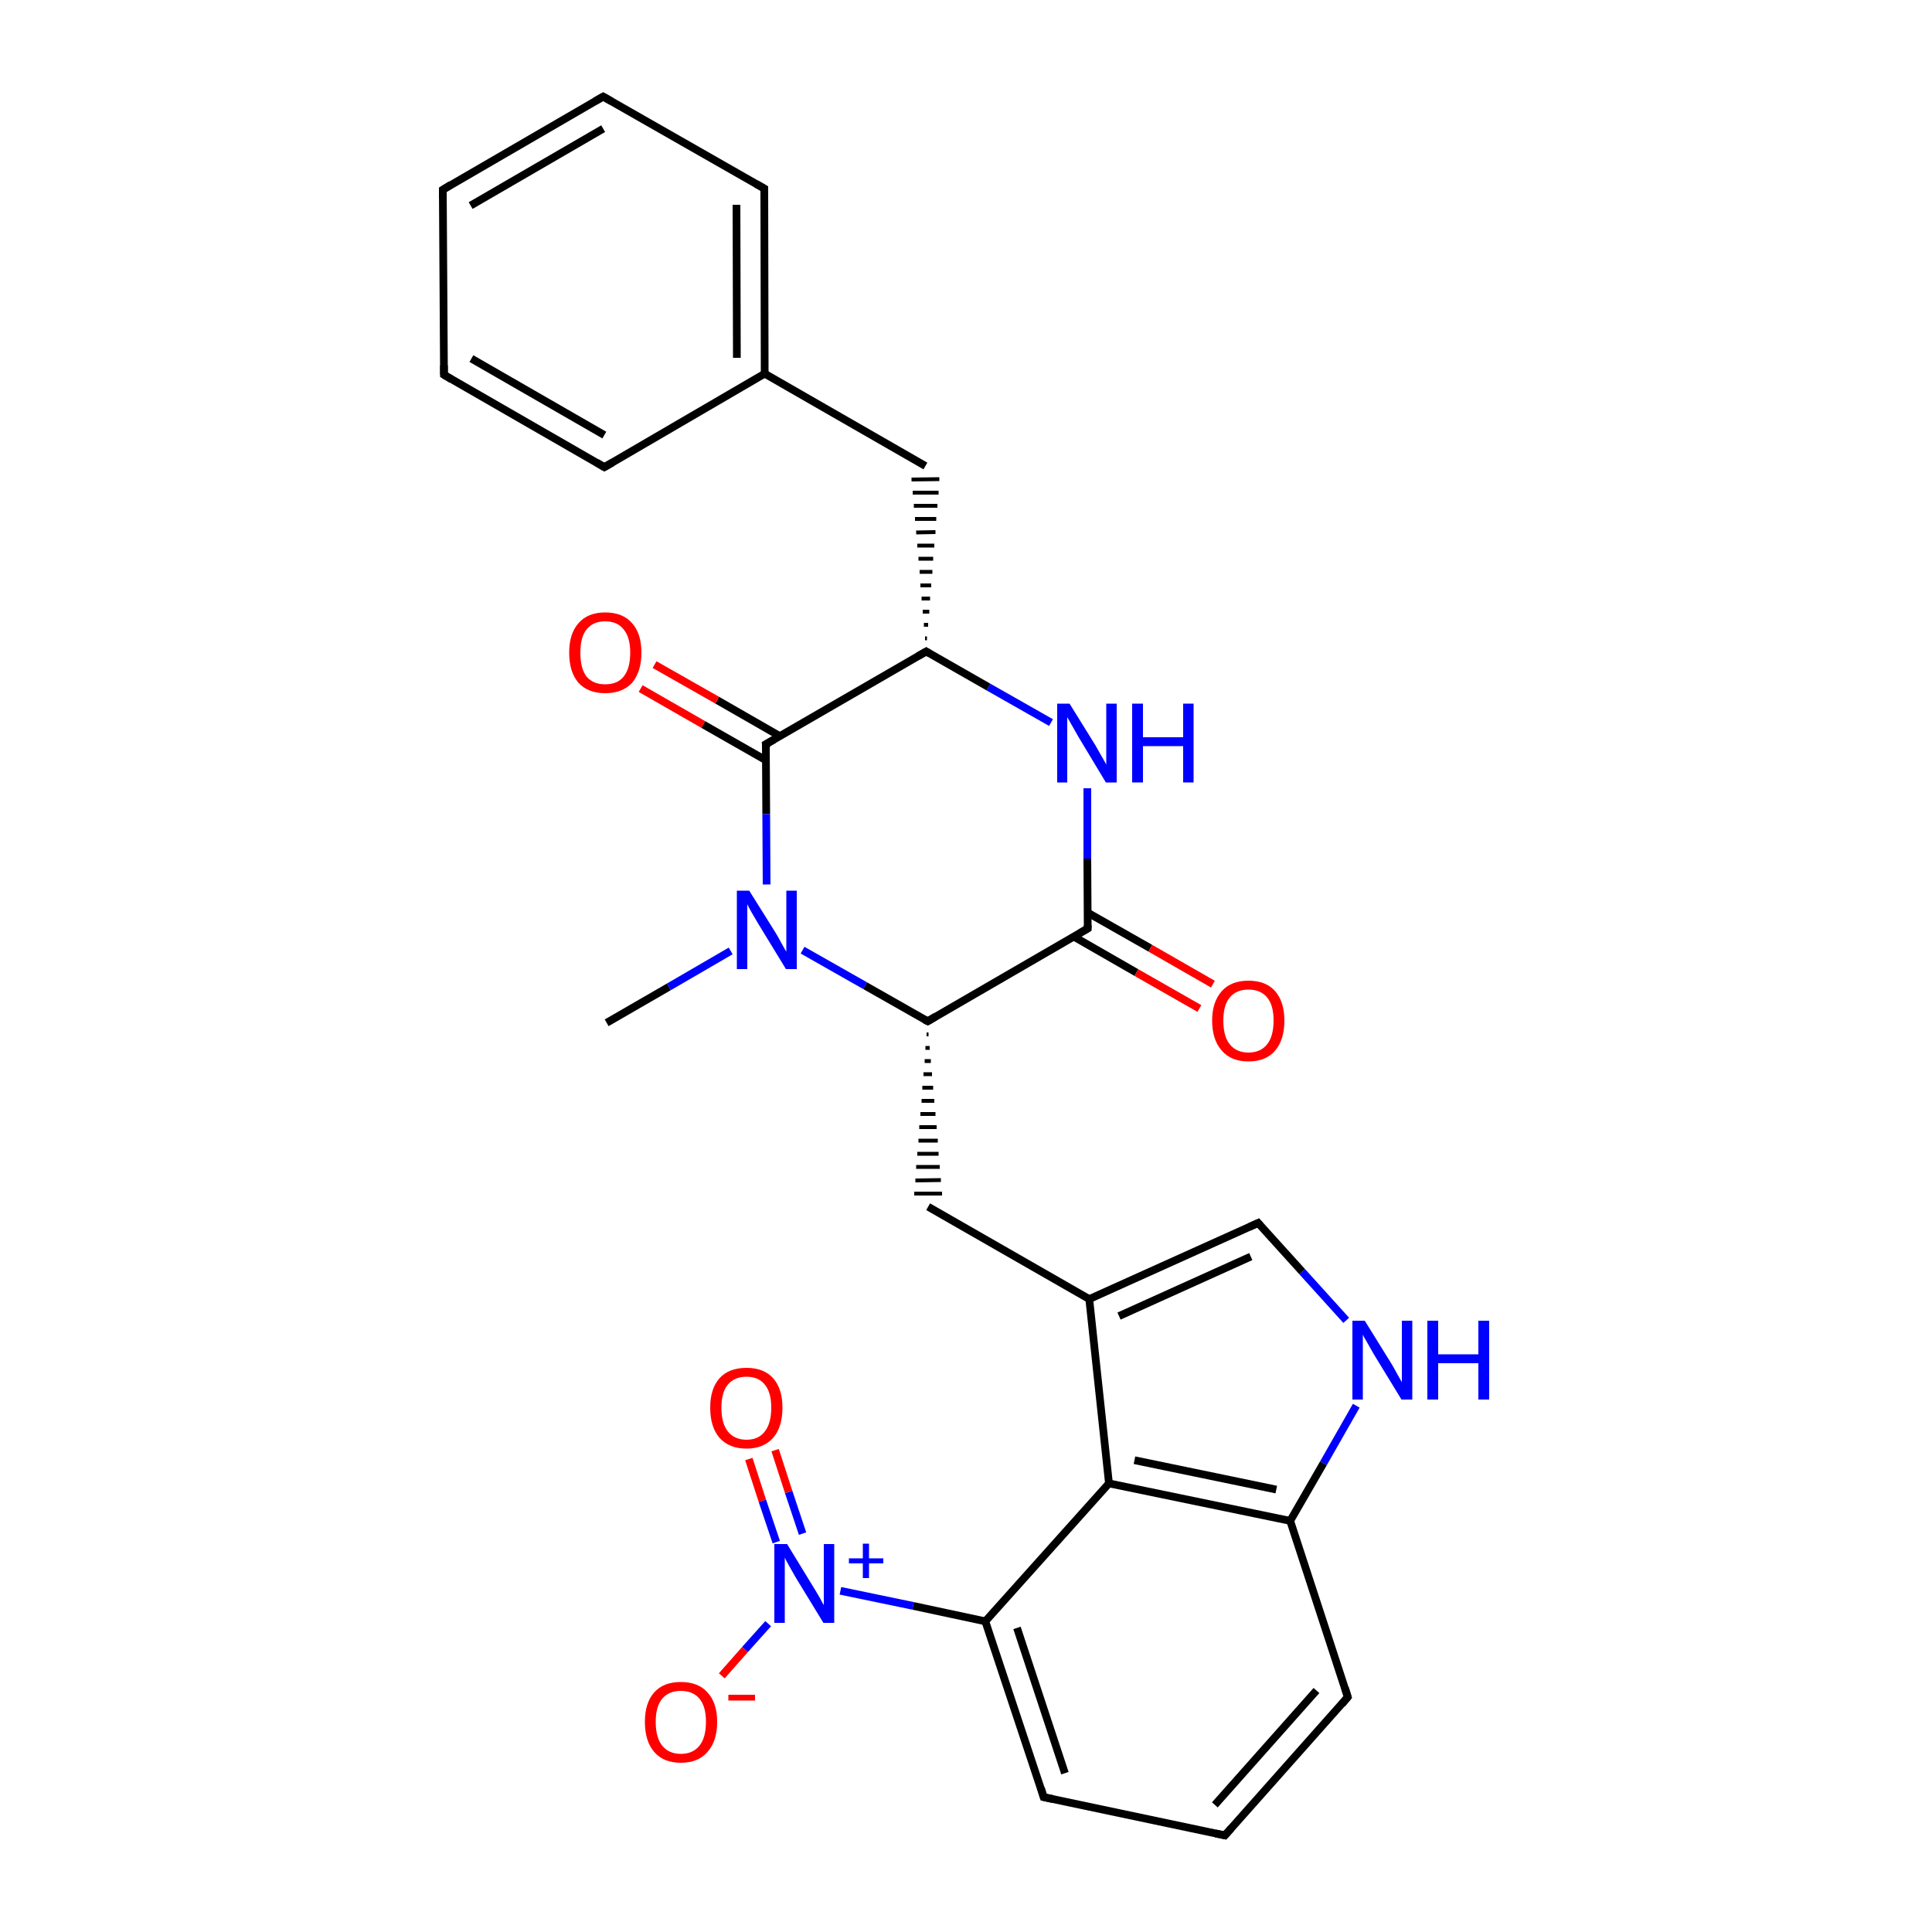 
<svg version='1.1' baseProfile='full'
              xmlns='http://www.w3.org/2000/svg'
                      xmlns:rdkit='http://www.rdkit.org/xml'
                      xmlns:xlink='http://www.w3.org/1999/xlink'
                  xml:space='preserve'
width='500px' height='500px' viewBox='0 0 500 500'>
<!-- END OF HEADER -->
<rect style='opacity:1.0;fill:#FFFFFF;stroke:none' width='500.0' height='500.0' x='0.0' y='0.0'> </rect>
<path class='bond-0 atom-0 atom-1' d='M 157.0,264.7 L 173.1,255.4' style='fill:none;fill-rule:evenodd;stroke:#000000;stroke-width:2.0px;stroke-linecap:butt;stroke-linejoin:miter;stroke-opacity:1' />
<path class='bond-0 atom-0 atom-1' d='M 173.1,255.4 L 189.1,246.1' style='fill:none;fill-rule:evenodd;stroke:#0000FF;stroke-width:2.0px;stroke-linecap:butt;stroke-linejoin:miter;stroke-opacity:1' />
<path class='bond-1 atom-1 atom-2' d='M 207.7,245.9 L 223.9,255.1' style='fill:none;fill-rule:evenodd;stroke:#0000FF;stroke-width:2.0px;stroke-linecap:butt;stroke-linejoin:miter;stroke-opacity:1' />
<path class='bond-1 atom-1 atom-2' d='M 223.9,255.1 L 240.1,264.3' style='fill:none;fill-rule:evenodd;stroke:#000000;stroke-width:2.0px;stroke-linecap:butt;stroke-linejoin:miter;stroke-opacity:1' />
<path class='bond-2 atom-2 atom-3' d='M 240.1,264.3 L 281.5,240.3' style='fill:none;fill-rule:evenodd;stroke:#000000;stroke-width:2.0px;stroke-linecap:butt;stroke-linejoin:miter;stroke-opacity:1' />
<path class='bond-3 atom-3 atom-4' d='M 277.9,242.4 L 294.1,251.7' style='fill:none;fill-rule:evenodd;stroke:#000000;stroke-width:2.0px;stroke-linecap:butt;stroke-linejoin:miter;stroke-opacity:1' />
<path class='bond-3 atom-3 atom-4' d='M 294.1,251.7 L 310.4,261.0' style='fill:none;fill-rule:evenodd;stroke:#FF0000;stroke-width:2.0px;stroke-linecap:butt;stroke-linejoin:miter;stroke-opacity:1' />
<path class='bond-3 atom-3 atom-4' d='M 281.5,236.2 L 297.7,245.4' style='fill:none;fill-rule:evenodd;stroke:#000000;stroke-width:2.0px;stroke-linecap:butt;stroke-linejoin:miter;stroke-opacity:1' />
<path class='bond-3 atom-3 atom-4' d='M 297.7,245.4 L 313.9,254.7' style='fill:none;fill-rule:evenodd;stroke:#FF0000;stroke-width:2.0px;stroke-linecap:butt;stroke-linejoin:miter;stroke-opacity:1' />
<path class='bond-4 atom-3 atom-5' d='M 281.5,240.3 L 281.4,222.2' style='fill:none;fill-rule:evenodd;stroke:#000000;stroke-width:2.0px;stroke-linecap:butt;stroke-linejoin:miter;stroke-opacity:1' />
<path class='bond-4 atom-3 atom-5' d='M 281.4,222.2 L 281.4,204.0' style='fill:none;fill-rule:evenodd;stroke:#0000FF;stroke-width:2.0px;stroke-linecap:butt;stroke-linejoin:miter;stroke-opacity:1' />
<path class='bond-5 atom-5 atom-6' d='M 272.0,187.0 L 255.8,177.8' style='fill:none;fill-rule:evenodd;stroke:#0000FF;stroke-width:2.0px;stroke-linecap:butt;stroke-linejoin:miter;stroke-opacity:1' />
<path class='bond-5 atom-5 atom-6' d='M 255.8,177.8 L 239.7,168.6' style='fill:none;fill-rule:evenodd;stroke:#000000;stroke-width:2.0px;stroke-linecap:butt;stroke-linejoin:miter;stroke-opacity:1' />
<path class='bond-6 atom-6 atom-7' d='M 239.7,168.6 L 198.2,192.6' style='fill:none;fill-rule:evenodd;stroke:#000000;stroke-width:2.0px;stroke-linecap:butt;stroke-linejoin:miter;stroke-opacity:1' />
<path class='bond-7 atom-7 atom-8' d='M 201.8,190.5 L 185.6,181.2' style='fill:none;fill-rule:evenodd;stroke:#000000;stroke-width:2.0px;stroke-linecap:butt;stroke-linejoin:miter;stroke-opacity:1' />
<path class='bond-7 atom-7 atom-8' d='M 185.6,181.2 L 169.4,172.0' style='fill:none;fill-rule:evenodd;stroke:#FF0000;stroke-width:2.0px;stroke-linecap:butt;stroke-linejoin:miter;stroke-opacity:1' />
<path class='bond-7 atom-7 atom-8' d='M 198.3,196.8 L 182.0,187.5' style='fill:none;fill-rule:evenodd;stroke:#000000;stroke-width:2.0px;stroke-linecap:butt;stroke-linejoin:miter;stroke-opacity:1' />
<path class='bond-7 atom-7 atom-8' d='M 182.0,187.5 L 165.8,178.2' style='fill:none;fill-rule:evenodd;stroke:#FF0000;stroke-width:2.0px;stroke-linecap:butt;stroke-linejoin:miter;stroke-opacity:1' />
<path class='bond-8 atom-6 atom-9' d='M 239.9,165.2 L 239.4,165.2' style='fill:none;fill-rule:evenodd;stroke:#000000;stroke-width:1.0px;stroke-linecap:butt;stroke-linejoin:miter;stroke-opacity:1' />
<path class='bond-8 atom-6 atom-9' d='M 240.2,161.7 L 239.1,161.7' style='fill:none;fill-rule:evenodd;stroke:#000000;stroke-width:1.0px;stroke-linecap:butt;stroke-linejoin:miter;stroke-opacity:1' />
<path class='bond-8 atom-6 atom-9' d='M 240.5,158.3 L 238.8,158.3' style='fill:none;fill-rule:evenodd;stroke:#000000;stroke-width:1.0px;stroke-linecap:butt;stroke-linejoin:miter;stroke-opacity:1' />
<path class='bond-8 atom-6 atom-9' d='M 240.7,154.9 L 238.5,154.9' style='fill:none;fill-rule:evenodd;stroke:#000000;stroke-width:1.0px;stroke-linecap:butt;stroke-linejoin:miter;stroke-opacity:1' />
<path class='bond-8 atom-6 atom-9' d='M 241.0,151.5 L 238.2,151.5' style='fill:none;fill-rule:evenodd;stroke:#000000;stroke-width:1.0px;stroke-linecap:butt;stroke-linejoin:miter;stroke-opacity:1' />
<path class='bond-8 atom-6 atom-9' d='M 241.3,148.0 L 238.0,148.0' style='fill:none;fill-rule:evenodd;stroke:#000000;stroke-width:1.0px;stroke-linecap:butt;stroke-linejoin:miter;stroke-opacity:1' />
<path class='bond-8 atom-6 atom-9' d='M 241.5,144.6 L 237.7,144.6' style='fill:none;fill-rule:evenodd;stroke:#000000;stroke-width:1.0px;stroke-linecap:butt;stroke-linejoin:miter;stroke-opacity:1' />
<path class='bond-8 atom-6 atom-9' d='M 241.8,141.2 L 237.4,141.2' style='fill:none;fill-rule:evenodd;stroke:#000000;stroke-width:1.0px;stroke-linecap:butt;stroke-linejoin:miter;stroke-opacity:1' />
<path class='bond-8 atom-6 atom-9' d='M 242.1,137.7 L 237.1,137.8' style='fill:none;fill-rule:evenodd;stroke:#000000;stroke-width:1.0px;stroke-linecap:butt;stroke-linejoin:miter;stroke-opacity:1' />
<path class='bond-8 atom-6 atom-9' d='M 242.3,134.3 L 236.8,134.3' style='fill:none;fill-rule:evenodd;stroke:#000000;stroke-width:1.0px;stroke-linecap:butt;stroke-linejoin:miter;stroke-opacity:1' />
<path class='bond-8 atom-6 atom-9' d='M 242.6,130.9 L 236.5,130.9' style='fill:none;fill-rule:evenodd;stroke:#000000;stroke-width:1.0px;stroke-linecap:butt;stroke-linejoin:miter;stroke-opacity:1' />
<path class='bond-8 atom-6 atom-9' d='M 242.9,127.5 L 236.2,127.5' style='fill:none;fill-rule:evenodd;stroke:#000000;stroke-width:1.0px;stroke-linecap:butt;stroke-linejoin:miter;stroke-opacity:1' />
<path class='bond-8 atom-6 atom-9' d='M 243.1,124.0 L 235.9,124.1' style='fill:none;fill-rule:evenodd;stroke:#000000;stroke-width:1.0px;stroke-linecap:butt;stroke-linejoin:miter;stroke-opacity:1' />
<path class='bond-9 atom-9 atom-10' d='M 239.5,120.6 L 197.9,96.7' style='fill:none;fill-rule:evenodd;stroke:#000000;stroke-width:2.0px;stroke-linecap:butt;stroke-linejoin:miter;stroke-opacity:1' />
<path class='bond-10 atom-10 atom-11' d='M 197.9,96.7 L 197.8,48.8' style='fill:none;fill-rule:evenodd;stroke:#000000;stroke-width:2.0px;stroke-linecap:butt;stroke-linejoin:miter;stroke-opacity:1' />
<path class='bond-10 atom-10 atom-11' d='M 190.7,92.6 L 190.6,53.0' style='fill:none;fill-rule:evenodd;stroke:#000000;stroke-width:2.0px;stroke-linecap:butt;stroke-linejoin:miter;stroke-opacity:1' />
<path class='bond-11 atom-11 atom-12' d='M 197.8,48.8 L 156.1,25.0' style='fill:none;fill-rule:evenodd;stroke:#000000;stroke-width:2.0px;stroke-linecap:butt;stroke-linejoin:miter;stroke-opacity:1' />
<path class='bond-12 atom-12 atom-13' d='M 156.1,25.0 L 114.6,49.1' style='fill:none;fill-rule:evenodd;stroke:#000000;stroke-width:2.0px;stroke-linecap:butt;stroke-linejoin:miter;stroke-opacity:1' />
<path class='bond-12 atom-12 atom-13' d='M 156.1,33.3 L 121.8,53.2' style='fill:none;fill-rule:evenodd;stroke:#000000;stroke-width:2.0px;stroke-linecap:butt;stroke-linejoin:miter;stroke-opacity:1' />
<path class='bond-13 atom-13 atom-14' d='M 114.6,49.1 L 114.9,97.0' style='fill:none;fill-rule:evenodd;stroke:#000000;stroke-width:2.0px;stroke-linecap:butt;stroke-linejoin:miter;stroke-opacity:1' />
<path class='bond-14 atom-14 atom-15' d='M 114.9,97.0 L 156.4,120.9' style='fill:none;fill-rule:evenodd;stroke:#000000;stroke-width:2.0px;stroke-linecap:butt;stroke-linejoin:miter;stroke-opacity:1' />
<path class='bond-14 atom-14 atom-15' d='M 122.0,92.8 L 156.4,112.6' style='fill:none;fill-rule:evenodd;stroke:#000000;stroke-width:2.0px;stroke-linecap:butt;stroke-linejoin:miter;stroke-opacity:1' />
<path class='bond-15 atom-2 atom-16' d='M 239.8,267.7 L 240.3,267.7' style='fill:none;fill-rule:evenodd;stroke:#000000;stroke-width:1.0px;stroke-linecap:butt;stroke-linejoin:miter;stroke-opacity:1' />
<path class='bond-15 atom-2 atom-16' d='M 239.5,271.2 L 240.6,271.2' style='fill:none;fill-rule:evenodd;stroke:#000000;stroke-width:1.0px;stroke-linecap:butt;stroke-linejoin:miter;stroke-opacity:1' />
<path class='bond-15 atom-2 atom-16' d='M 239.3,274.6 L 240.9,274.6' style='fill:none;fill-rule:evenodd;stroke:#000000;stroke-width:1.0px;stroke-linecap:butt;stroke-linejoin:miter;stroke-opacity:1' />
<path class='bond-15 atom-2 atom-16' d='M 239.0,278.0 L 241.2,278.0' style='fill:none;fill-rule:evenodd;stroke:#000000;stroke-width:1.0px;stroke-linecap:butt;stroke-linejoin:miter;stroke-opacity:1' />
<path class='bond-15 atom-2 atom-16' d='M 238.7,281.5 L 241.5,281.5' style='fill:none;fill-rule:evenodd;stroke:#000000;stroke-width:1.0px;stroke-linecap:butt;stroke-linejoin:miter;stroke-opacity:1' />
<path class='bond-15 atom-2 atom-16' d='M 238.5,284.9 L 241.8,284.9' style='fill:none;fill-rule:evenodd;stroke:#000000;stroke-width:1.0px;stroke-linecap:butt;stroke-linejoin:miter;stroke-opacity:1' />
<path class='bond-15 atom-2 atom-16' d='M 238.2,288.3 L 242.1,288.3' style='fill:none;fill-rule:evenodd;stroke:#000000;stroke-width:1.0px;stroke-linecap:butt;stroke-linejoin:miter;stroke-opacity:1' />
<path class='bond-15 atom-2 atom-16' d='M 237.9,291.7 L 242.4,291.7' style='fill:none;fill-rule:evenodd;stroke:#000000;stroke-width:1.0px;stroke-linecap:butt;stroke-linejoin:miter;stroke-opacity:1' />
<path class='bond-15 atom-2 atom-16' d='M 237.7,295.2 L 242.7,295.2' style='fill:none;fill-rule:evenodd;stroke:#000000;stroke-width:1.0px;stroke-linecap:butt;stroke-linejoin:miter;stroke-opacity:1' />
<path class='bond-15 atom-2 atom-16' d='M 237.4,298.6 L 242.9,298.6' style='fill:none;fill-rule:evenodd;stroke:#000000;stroke-width:1.0px;stroke-linecap:butt;stroke-linejoin:miter;stroke-opacity:1' />
<path class='bond-15 atom-2 atom-16' d='M 237.1,302.0 L 243.2,302.0' style='fill:none;fill-rule:evenodd;stroke:#000000;stroke-width:1.0px;stroke-linecap:butt;stroke-linejoin:miter;stroke-opacity:1' />
<path class='bond-15 atom-2 atom-16' d='M 236.9,305.5 L 243.5,305.4' style='fill:none;fill-rule:evenodd;stroke:#000000;stroke-width:1.0px;stroke-linecap:butt;stroke-linejoin:miter;stroke-opacity:1' />
<path class='bond-15 atom-2 atom-16' d='M 236.6,308.9 L 243.8,308.9' style='fill:none;fill-rule:evenodd;stroke:#000000;stroke-width:1.0px;stroke-linecap:butt;stroke-linejoin:miter;stroke-opacity:1' />
<path class='bond-16 atom-16 atom-17' d='M 240.2,312.3 L 281.9,336.2' style='fill:none;fill-rule:evenodd;stroke:#000000;stroke-width:2.0px;stroke-linecap:butt;stroke-linejoin:miter;stroke-opacity:1' />
<path class='bond-17 atom-17 atom-18' d='M 281.9,336.2 L 325.6,316.5' style='fill:none;fill-rule:evenodd;stroke:#000000;stroke-width:2.0px;stroke-linecap:butt;stroke-linejoin:miter;stroke-opacity:1' />
<path class='bond-17 atom-17 atom-18' d='M 289.6,340.6 L 323.7,325.2' style='fill:none;fill-rule:evenodd;stroke:#000000;stroke-width:2.0px;stroke-linecap:butt;stroke-linejoin:miter;stroke-opacity:1' />
<path class='bond-18 atom-18 atom-19' d='M 325.6,316.5 L 337.0,329.1' style='fill:none;fill-rule:evenodd;stroke:#000000;stroke-width:2.0px;stroke-linecap:butt;stroke-linejoin:miter;stroke-opacity:1' />
<path class='bond-18 atom-18 atom-19' d='M 337.0,329.1 L 348.4,341.7' style='fill:none;fill-rule:evenodd;stroke:#0000FF;stroke-width:2.0px;stroke-linecap:butt;stroke-linejoin:miter;stroke-opacity:1' />
<path class='bond-19 atom-19 atom-20' d='M 351.0,363.8 L 342.5,378.7' style='fill:none;fill-rule:evenodd;stroke:#0000FF;stroke-width:2.0px;stroke-linecap:butt;stroke-linejoin:miter;stroke-opacity:1' />
<path class='bond-19 atom-19 atom-20' d='M 342.5,378.7 L 333.9,393.6' style='fill:none;fill-rule:evenodd;stroke:#000000;stroke-width:2.0px;stroke-linecap:butt;stroke-linejoin:miter;stroke-opacity:1' />
<path class='bond-20 atom-20 atom-21' d='M 333.9,393.6 L 287.0,383.9' style='fill:none;fill-rule:evenodd;stroke:#000000;stroke-width:2.0px;stroke-linecap:butt;stroke-linejoin:miter;stroke-opacity:1' />
<path class='bond-20 atom-20 atom-21' d='M 330.3,385.5 L 293.6,377.9' style='fill:none;fill-rule:evenodd;stroke:#000000;stroke-width:2.0px;stroke-linecap:butt;stroke-linejoin:miter;stroke-opacity:1' />
<path class='bond-21 atom-21 atom-22' d='M 287.0,383.9 L 255.0,419.6' style='fill:none;fill-rule:evenodd;stroke:#000000;stroke-width:2.0px;stroke-linecap:butt;stroke-linejoin:miter;stroke-opacity:1' />
<path class='bond-22 atom-22 atom-23' d='M 255.0,419.6 L 270.1,465.1' style='fill:none;fill-rule:evenodd;stroke:#000000;stroke-width:2.0px;stroke-linecap:butt;stroke-linejoin:miter;stroke-opacity:1' />
<path class='bond-22 atom-22 atom-23' d='M 263.2,421.3 L 275.6,458.9' style='fill:none;fill-rule:evenodd;stroke:#000000;stroke-width:2.0px;stroke-linecap:butt;stroke-linejoin:miter;stroke-opacity:1' />
<path class='bond-23 atom-23 atom-24' d='M 270.1,465.1 L 317.0,475.0' style='fill:none;fill-rule:evenodd;stroke:#000000;stroke-width:2.0px;stroke-linecap:butt;stroke-linejoin:miter;stroke-opacity:1' />
<path class='bond-24 atom-24 atom-25' d='M 317.0,475.0 L 348.8,439.2' style='fill:none;fill-rule:evenodd;stroke:#000000;stroke-width:2.0px;stroke-linecap:butt;stroke-linejoin:miter;stroke-opacity:1' />
<path class='bond-24 atom-24 atom-25' d='M 314.4,467.1 L 340.7,437.5' style='fill:none;fill-rule:evenodd;stroke:#000000;stroke-width:2.0px;stroke-linecap:butt;stroke-linejoin:miter;stroke-opacity:1' />
<path class='bond-25 atom-22 atom-26' d='M 255.0,419.6 L 236.3,415.6' style='fill:none;fill-rule:evenodd;stroke:#000000;stroke-width:2.0px;stroke-linecap:butt;stroke-linejoin:miter;stroke-opacity:1' />
<path class='bond-25 atom-22 atom-26' d='M 236.3,415.6 L 217.5,411.7' style='fill:none;fill-rule:evenodd;stroke:#0000FF;stroke-width:2.0px;stroke-linecap:butt;stroke-linejoin:miter;stroke-opacity:1' />
<path class='bond-26 atom-26 atom-27' d='M 207.7,396.9 L 204.1,386.1' style='fill:none;fill-rule:evenodd;stroke:#0000FF;stroke-width:2.0px;stroke-linecap:butt;stroke-linejoin:miter;stroke-opacity:1' />
<path class='bond-26 atom-26 atom-27' d='M 204.1,386.1 L 200.6,375.3' style='fill:none;fill-rule:evenodd;stroke:#FF0000;stroke-width:2.0px;stroke-linecap:butt;stroke-linejoin:miter;stroke-opacity:1' />
<path class='bond-26 atom-26 atom-27' d='M 200.9,399.1 L 197.3,388.4' style='fill:none;fill-rule:evenodd;stroke:#0000FF;stroke-width:2.0px;stroke-linecap:butt;stroke-linejoin:miter;stroke-opacity:1' />
<path class='bond-26 atom-26 atom-27' d='M 197.3,388.4 L 193.8,377.6' style='fill:none;fill-rule:evenodd;stroke:#FF0000;stroke-width:2.0px;stroke-linecap:butt;stroke-linejoin:miter;stroke-opacity:1' />
<path class='bond-27 atom-26 atom-28' d='M 198.8,420.2 L 192.8,426.9' style='fill:none;fill-rule:evenodd;stroke:#0000FF;stroke-width:2.0px;stroke-linecap:butt;stroke-linejoin:miter;stroke-opacity:1' />
<path class='bond-27 atom-26 atom-28' d='M 192.8,426.9 L 186.8,433.7' style='fill:none;fill-rule:evenodd;stroke:#FF0000;stroke-width:2.0px;stroke-linecap:butt;stroke-linejoin:miter;stroke-opacity:1' />
<path class='bond-28 atom-7 atom-1' d='M 198.2,192.6 L 198.3,210.7' style='fill:none;fill-rule:evenodd;stroke:#000000;stroke-width:2.0px;stroke-linecap:butt;stroke-linejoin:miter;stroke-opacity:1' />
<path class='bond-28 atom-7 atom-1' d='M 198.3,210.7 L 198.4,228.9' style='fill:none;fill-rule:evenodd;stroke:#0000FF;stroke-width:2.0px;stroke-linecap:butt;stroke-linejoin:miter;stroke-opacity:1' />
<path class='bond-29 atom-15 atom-10' d='M 156.4,120.9 L 197.9,96.7' style='fill:none;fill-rule:evenodd;stroke:#000000;stroke-width:2.0px;stroke-linecap:butt;stroke-linejoin:miter;stroke-opacity:1' />
<path class='bond-30 atom-21 atom-17' d='M 287.0,383.9 L 281.9,336.2' style='fill:none;fill-rule:evenodd;stroke:#000000;stroke-width:2.0px;stroke-linecap:butt;stroke-linejoin:miter;stroke-opacity:1' />
<path class='bond-31 atom-25 atom-20' d='M 348.8,439.2 L 333.9,393.6' style='fill:none;fill-rule:evenodd;stroke:#000000;stroke-width:2.0px;stroke-linecap:butt;stroke-linejoin:miter;stroke-opacity:1' />
<path d='M 239.3,263.9 L 240.1,264.3 L 242.1,263.1' style='fill:none;stroke:#000000;stroke-width:2.0px;stroke-linecap:butt;stroke-linejoin:miter;stroke-opacity:1;' />
<path d='M 279.4,241.5 L 281.5,240.3 L 281.5,239.4' style='fill:none;stroke:#000000;stroke-width:2.0px;stroke-linecap:butt;stroke-linejoin:miter;stroke-opacity:1;' />
<path d='M 240.5,169.1 L 239.7,168.6 L 237.6,169.8' style='fill:none;stroke:#000000;stroke-width:2.0px;stroke-linecap:butt;stroke-linejoin:miter;stroke-opacity:1;' />
<path d='M 200.3,191.4 L 198.2,192.6 L 198.3,193.5' style='fill:none;stroke:#000000;stroke-width:2.0px;stroke-linecap:butt;stroke-linejoin:miter;stroke-opacity:1;' />
<path d='M 197.8,51.2 L 197.8,48.8 L 195.7,47.6' style='fill:none;stroke:#000000;stroke-width:2.0px;stroke-linecap:butt;stroke-linejoin:miter;stroke-opacity:1;' />
<path d='M 158.2,26.2 L 156.1,25.0 L 154.0,26.2' style='fill:none;stroke:#000000;stroke-width:2.0px;stroke-linecap:butt;stroke-linejoin:miter;stroke-opacity:1;' />
<path d='M 116.7,47.8 L 114.6,49.1 L 114.6,51.4' style='fill:none;stroke:#000000;stroke-width:2.0px;stroke-linecap:butt;stroke-linejoin:miter;stroke-opacity:1;' />
<path d='M 114.9,94.6 L 114.9,97.0 L 116.9,98.2' style='fill:none;stroke:#000000;stroke-width:2.0px;stroke-linecap:butt;stroke-linejoin:miter;stroke-opacity:1;' />
<path d='M 154.4,119.7 L 156.4,120.9 L 158.5,119.7' style='fill:none;stroke:#000000;stroke-width:2.0px;stroke-linecap:butt;stroke-linejoin:miter;stroke-opacity:1;' />
<path d='M 323.4,317.5 L 325.6,316.5 L 326.1,317.1' style='fill:none;stroke:#000000;stroke-width:2.0px;stroke-linecap:butt;stroke-linejoin:miter;stroke-opacity:1;' />
<path d='M 269.4,462.8 L 270.1,465.1 L 272.5,465.6' style='fill:none;stroke:#000000;stroke-width:2.0px;stroke-linecap:butt;stroke-linejoin:miter;stroke-opacity:1;' />
<path d='M 314.6,474.5 L 317.0,475.0 L 318.6,473.2' style='fill:none;stroke:#000000;stroke-width:2.0px;stroke-linecap:butt;stroke-linejoin:miter;stroke-opacity:1;' />
<path d='M 347.3,441.0 L 348.8,439.2 L 348.1,436.9' style='fill:none;stroke:#000000;stroke-width:2.0px;stroke-linecap:butt;stroke-linejoin:miter;stroke-opacity:1;' />
<path class='atom-1' d='M 193.9 230.5
L 200.6 241.2
Q 201.3 242.3, 202.3 244.2
Q 203.4 246.2, 203.5 246.3
L 203.5 230.5
L 206.2 230.5
L 206.2 250.8
L 203.4 250.8
L 196.2 239.0
Q 195.4 237.6, 194.5 236.1
Q 193.6 234.5, 193.4 234.0
L 193.4 250.8
L 190.7 250.8
L 190.7 230.5
L 193.9 230.5
' fill='#0000FF'/>
<path class='atom-4' d='M 313.7 264.1
Q 313.7 259.3, 316.2 256.5
Q 318.6 253.8, 323.1 253.8
Q 327.6 253.8, 330.0 256.5
Q 332.4 259.3, 332.4 264.1
Q 332.4 269.1, 330.0 271.9
Q 327.6 274.7, 323.1 274.7
Q 318.6 274.7, 316.2 271.9
Q 313.7 269.1, 313.7 264.1
M 323.1 272.4
Q 326.2 272.4, 327.9 270.3
Q 329.6 268.2, 329.6 264.1
Q 329.6 260.1, 327.9 258.1
Q 326.2 256.1, 323.1 256.1
Q 320.0 256.1, 318.3 258.1
Q 316.6 260.1, 316.6 264.1
Q 316.6 268.3, 318.3 270.3
Q 320.0 272.4, 323.1 272.4
' fill='#FF0000'/>
<path class='atom-5' d='M 276.8 182.1
L 283.5 192.9
Q 284.1 193.9, 285.2 195.9
Q 286.3 197.8, 286.3 197.9
L 286.3 182.1
L 289.0 182.1
L 289.0 202.5
L 286.2 202.5
L 279.1 190.7
Q 278.3 189.3, 277.4 187.7
Q 276.5 186.1, 276.2 185.6
L 276.2 202.5
L 273.6 202.5
L 273.6 182.1
L 276.8 182.1
' fill='#0000FF'/>
<path class='atom-5' d='M 293.0 182.1
L 295.8 182.1
L 295.8 190.8
L 306.2 190.8
L 306.2 182.1
L 308.9 182.1
L 308.9 202.5
L 306.2 202.5
L 306.2 193.1
L 295.8 193.1
L 295.8 202.5
L 293.0 202.5
L 293.0 182.1
' fill='#0000FF'/>
<path class='atom-8' d='M 147.3 168.9
Q 147.3 164.0, 149.7 161.3
Q 152.1 158.5, 156.6 158.5
Q 161.2 158.5, 163.6 161.3
Q 166.0 164.0, 166.0 168.9
Q 166.0 173.8, 163.6 176.7
Q 161.1 179.4, 156.6 179.4
Q 152.2 179.4, 149.7 176.7
Q 147.3 173.9, 147.3 168.9
M 156.6 177.1
Q 159.8 177.1, 161.4 175.1
Q 163.1 173.0, 163.1 168.9
Q 163.1 164.9, 161.4 162.9
Q 159.8 160.8, 156.6 160.8
Q 153.5 160.8, 151.8 162.9
Q 150.2 164.9, 150.2 168.9
Q 150.2 173.0, 151.8 175.1
Q 153.5 177.1, 156.6 177.1
' fill='#FF0000'/>
<path class='atom-19' d='M 353.2 341.8
L 359.9 352.6
Q 360.6 353.7, 361.6 355.6
Q 362.7 357.5, 362.8 357.7
L 362.8 341.8
L 365.5 341.8
L 365.5 362.2
L 362.7 362.2
L 355.5 350.4
Q 354.7 349.0, 353.8 347.4
Q 352.9 345.9, 352.7 345.4
L 352.7 362.2
L 350.0 362.2
L 350.0 341.8
L 353.2 341.8
' fill='#0000FF'/>
<path class='atom-19' d='M 369.4 341.8
L 372.2 341.8
L 372.2 350.5
L 382.6 350.5
L 382.6 341.8
L 385.4 341.8
L 385.4 362.2
L 382.6 362.2
L 382.6 352.8
L 372.2 352.8
L 372.2 362.2
L 369.4 362.2
L 369.4 341.8
' fill='#0000FF'/>
<path class='atom-26' d='M 203.7 399.6
L 210.3 410.4
Q 211.0 411.5, 212.1 413.4
Q 213.1 415.3, 213.2 415.4
L 213.2 399.6
L 215.9 399.6
L 215.9 420.0
L 213.1 420.0
L 205.9 408.2
Q 205.1 406.8, 204.2 405.2
Q 203.3 403.6, 203.1 403.1
L 203.1 420.0
L 200.4 420.0
L 200.4 399.6
L 203.7 399.6
' fill='#0000FF'/>
<path class='atom-26' d='M 219.7 403.3
L 223.3 403.3
L 223.3 399.5
L 224.9 399.5
L 224.9 403.3
L 228.6 403.3
L 228.6 404.6
L 224.9 404.6
L 224.9 408.4
L 223.3 408.4
L 223.3 404.6
L 219.7 404.6
L 219.7 403.3
' fill='#0000FF'/>
<path class='atom-27' d='M 183.8 364.3
Q 183.8 359.4, 186.2 356.7
Q 188.6 354.0, 193.2 354.0
Q 197.7 354.0, 200.1 356.7
Q 202.5 359.4, 202.5 364.3
Q 202.5 369.3, 200.1 372.1
Q 197.6 374.9, 193.2 374.9
Q 188.7 374.9, 186.2 372.1
Q 183.8 369.3, 183.8 364.3
M 193.2 372.6
Q 196.3 372.6, 197.9 370.5
Q 199.6 368.4, 199.6 364.3
Q 199.6 360.3, 197.9 358.3
Q 196.3 356.3, 193.2 356.3
Q 190.1 356.3, 188.4 358.3
Q 186.7 360.3, 186.7 364.3
Q 186.7 368.4, 188.4 370.5
Q 190.1 372.6, 193.2 372.6
' fill='#FF0000'/>
<path class='atom-28' d='M 166.9 445.6
Q 166.9 440.7, 169.3 438.0
Q 171.7 435.3, 176.2 435.3
Q 180.7 435.3, 183.1 438.0
Q 185.6 440.7, 185.6 445.6
Q 185.6 450.6, 183.1 453.4
Q 180.7 456.2, 176.2 456.2
Q 171.7 456.2, 169.3 453.4
Q 166.9 450.6, 166.9 445.6
M 176.2 453.9
Q 179.3 453.9, 181.0 451.8
Q 182.7 449.7, 182.7 445.6
Q 182.7 441.6, 181.0 439.6
Q 179.3 437.6, 176.2 437.6
Q 173.1 437.6, 171.4 439.6
Q 169.7 441.6, 169.7 445.6
Q 169.7 449.7, 171.4 451.8
Q 173.1 453.9, 176.2 453.9
' fill='#FF0000'/>
<path class='atom-28' d='M 188.5 438.6
L 195.4 438.6
L 195.4 440.1
L 188.5 440.1
L 188.5 438.6
' fill='#FF0000'/>
</svg>
